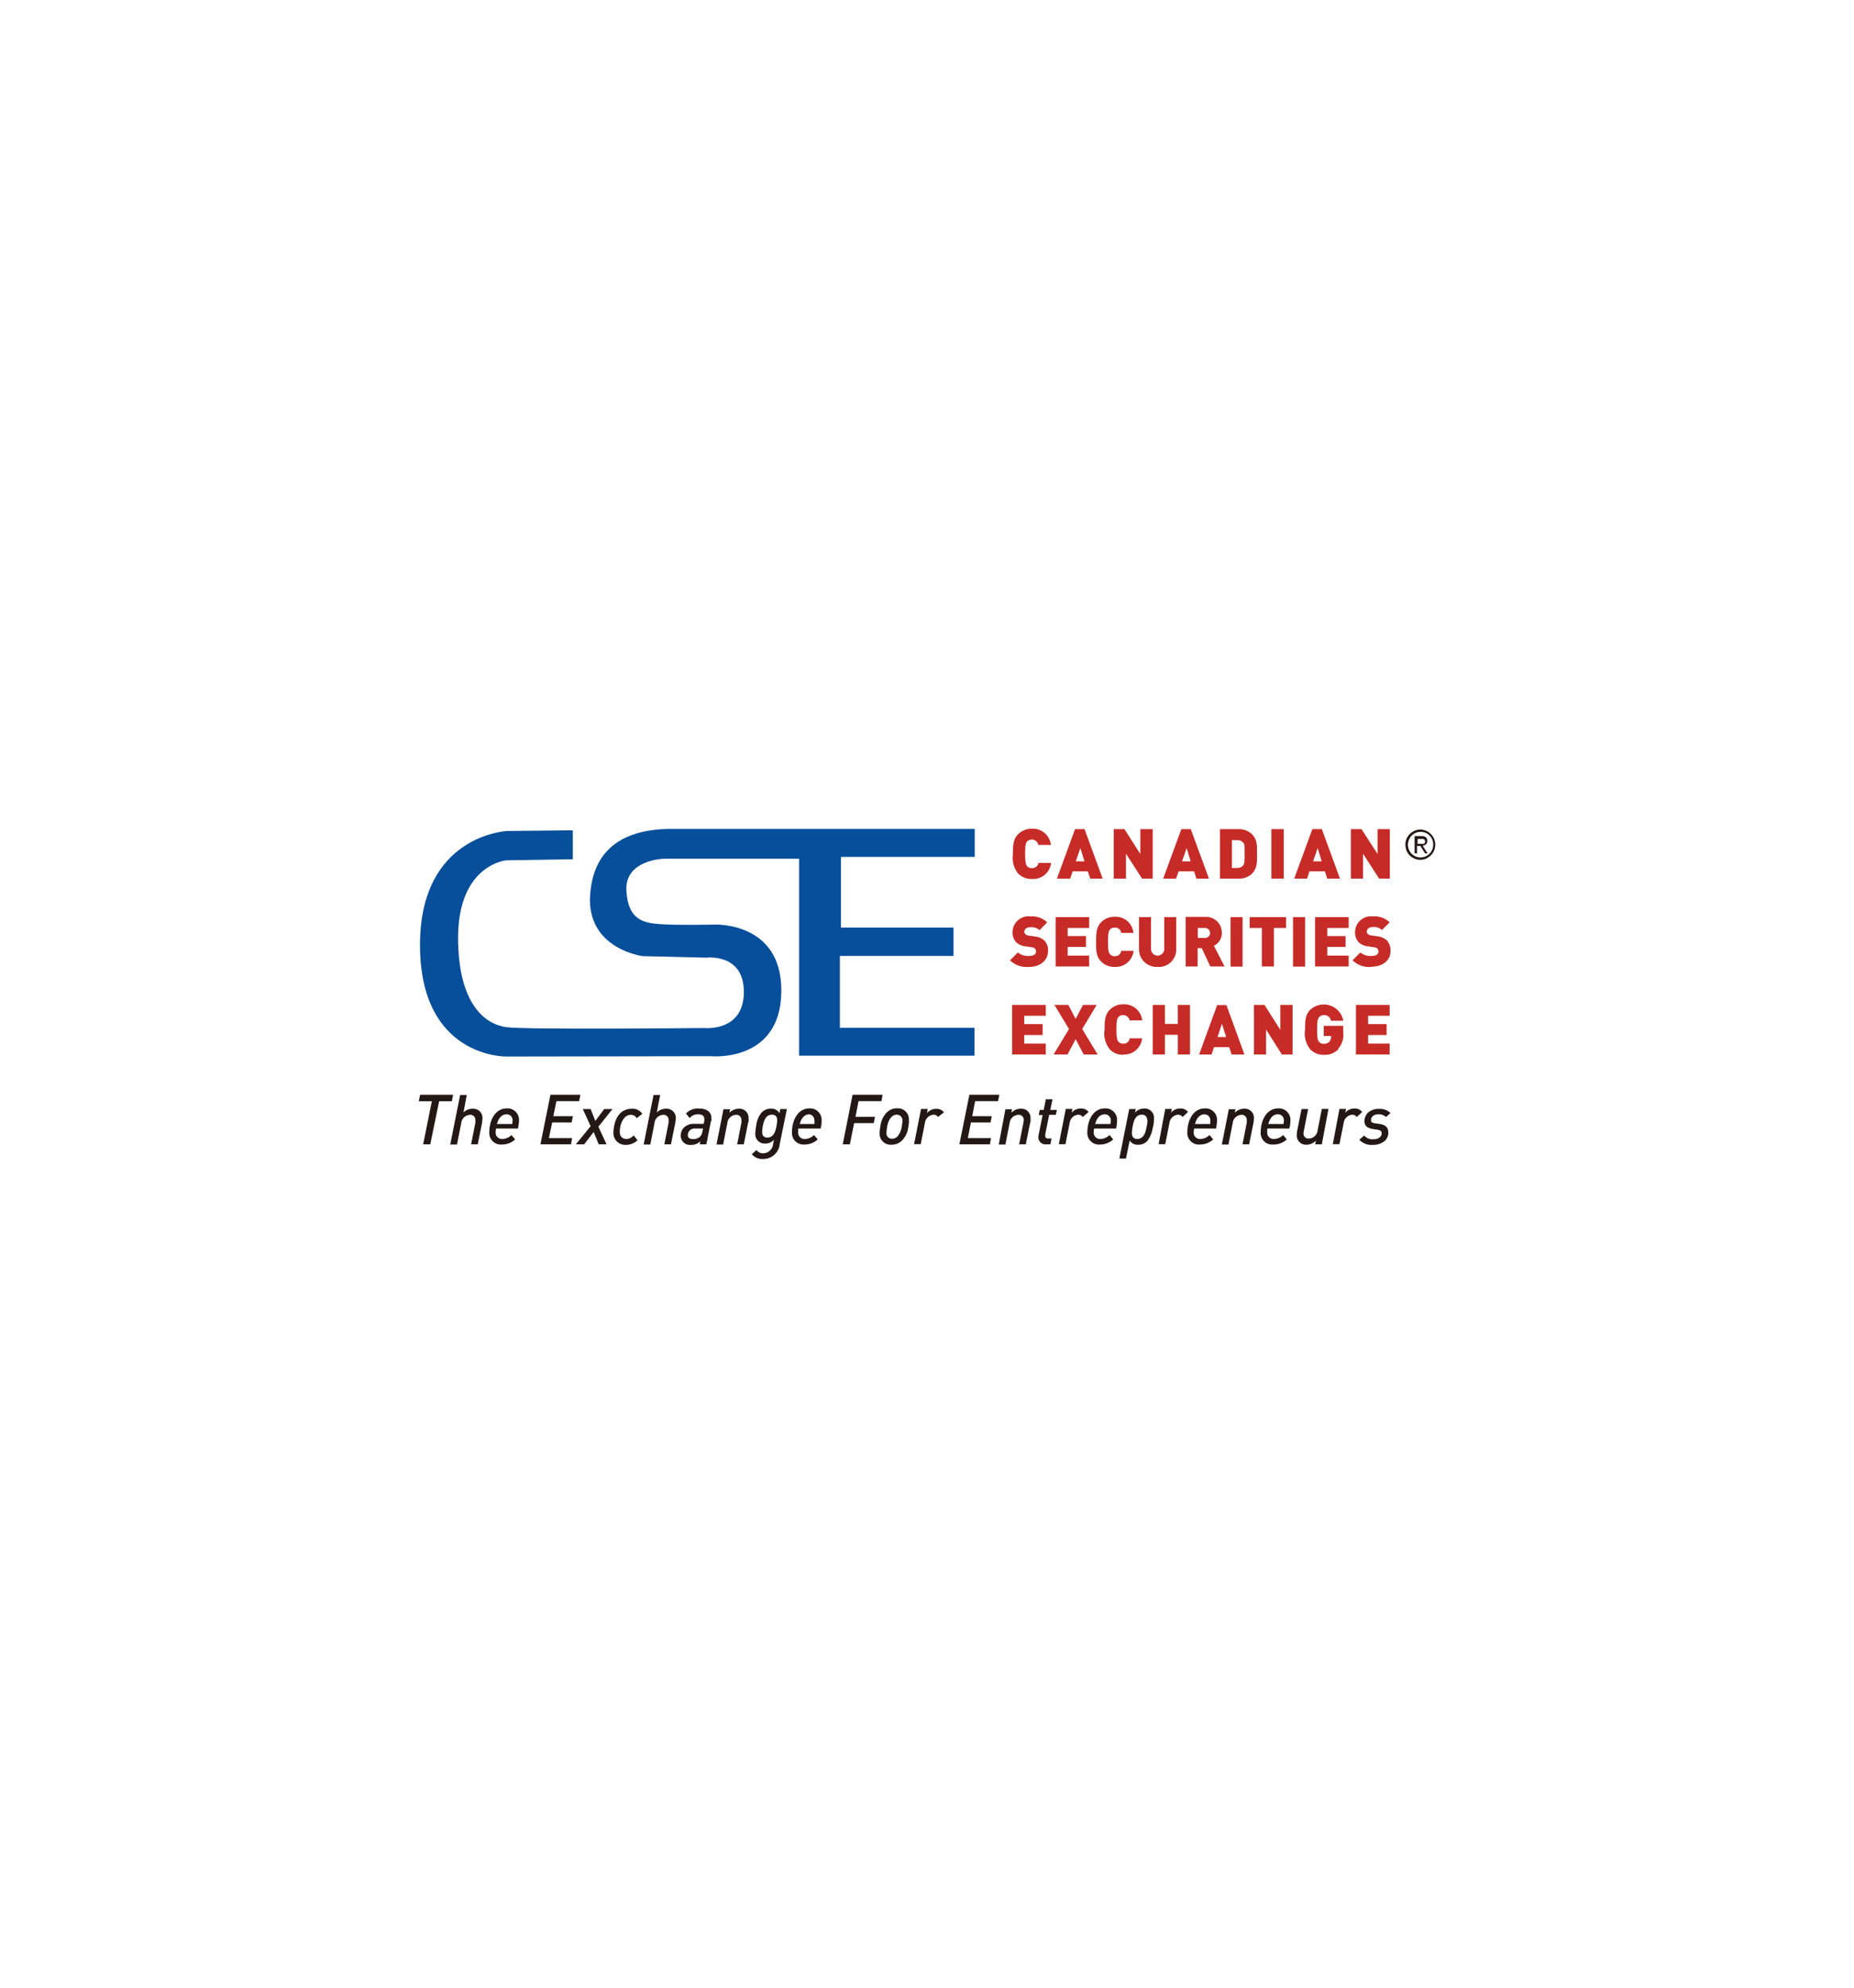 <svg id="Layer_1" data-name="Layer 1" xmlns="http://www.w3.org/2000/svg" viewBox="0 0 280 300"><defs><style>.cls-1{fill:#c72b27;}.cls-2{fill:#074e9b;}.cls-3{fill:#231815;}</style></defs><title>cse logo</title><path class="cls-1" d="M155.84,132.66a2.77,2.77,0,0,1-2.1-.84,3.84,3.84,0,0,1-.76-2.95c0-1.12,0-2.17.76-2.94a2.9,2.9,0,0,1,2.1-.85,2.74,2.74,0,0,1,2.87,2.44h-1.9a1,1,0,0,0-1.71-.49c-.18.23-.28.49-.28,1.84s.13,1.61.28,1.85a.9.9,0,0,0,.74.3.94.94,0,0,0,1-.79h1.9a2.71,2.71,0,0,1-2.87,2.43"/><path class="cls-1" d="M164.65,132.61l-.36-1.1H162l-.38,1.1h-2l2.74-7.47h1.43l2.74,7.47ZM163.16,128l-.69,2h1.31Z"/><polygon class="cls-1" points="172.48 132.61 170.05 128.85 170.05 132.61 168.2 132.61 168.2 125.14 169.82 125.14 172.22 128.9 172.22 125.14 174.09 125.14 174.09 132.61 172.48 132.61"/><path class="cls-1" d="M180.69,132.61l-.35-1.1H178l-.39,1.1h-1.94l2.74-7.47h1.43l2.74,7.47ZM179.21,128l-.69,2h1.3Z"/><path class="cls-1" d="M189.09,131.87a2.86,2.86,0,0,1-2.05.74h-2.79v-7.47H187a2.91,2.91,0,0,1,2.05.74c.87.87.79,1.82.79,3s.08,2.13-.79,3m-1.28-4.66a1,1,0,0,0-.9-.41h-.82V131h.82a1.05,1.05,0,0,0,.9-.41c.15-.21.2-.41.2-1.69s0-1.49-.2-1.69"/><rect class="cls-1" x="192.01" y="125.14" width="1.87" height="7.47"/><path class="cls-1" d="M200.45,132.61l-.36-1.1h-2.33l-.35,1.1h-1.95l2.74-7.47h1.43l2.74,7.47ZM199,128l-.69,2h1.3Z"/><polygon class="cls-1" points="208.28 132.61 205.85 128.85 205.85 132.61 204.01 132.61 204.01 125.14 205.62 125.14 208.05 128.9 208.05 125.14 209.9 125.14 209.9 132.61 208.28 132.61"/><path class="cls-1" d="M155.36,145.94a3.62,3.62,0,0,1-2.82-1l1.18-1.18a2.4,2.4,0,0,0,1.66.52c.72,0,1.08-.23,1.08-.67a.6.6,0,0,0-.16-.44.79.79,0,0,0-.48-.2l-.9-.13a2.41,2.41,0,0,1-1.48-.66,2.13,2.13,0,0,1-.52-1.51,2.42,2.42,0,0,1,2.72-2.36,3.3,3.3,0,0,1,2.51.9L157,140.39a1.84,1.84,0,0,0-1.4-.44c-.64,0-.9.36-.9.7a.42.42,0,0,0,.15.33,1,1,0,0,0,.52.23l.89.13a2.54,2.54,0,0,1,1.46.61,2.13,2.13,0,0,1,.56,1.64c-.05,1.51-1.35,2.35-2.91,2.35"/><polygon class="cls-1" points="159.43 145.87 159.43 138.42 164.49 138.42 164.49 140.06 161.24 140.06 161.24 141.28 164.01 141.28 164.01 142.92 161.24 142.92 161.24 144.23 164.49 144.23 164.49 145.87 159.43 145.87"/><path class="cls-1" d="M168.36,145.94a2.73,2.73,0,0,1-2.08-.84c-.79-.79-.74-1.84-.74-2.94s0-2.18.74-2.95a2.8,2.8,0,0,1,2.08-.84,2.67,2.67,0,0,1,2.81,2.43h-1.84a.9.9,0,0,0-1-.79.84.84,0,0,0-.71.3c-.18.23-.28.49-.28,1.85s.1,1.61.28,1.84a.84.84,0,0,0,.71.31.91.91,0,0,0,1-.8h1.87a2.72,2.72,0,0,1-2.84,2.43"/><path class="cls-1" d="M174.83,145.94a2.67,2.67,0,0,1-2.81-2.68v-4.84h1.81v4.81a1,1,0,1,0,2,0v-4.81h1.81v4.84a2.63,2.63,0,0,1-2.79,2.68"/><path class="cls-1" d="M182.79,145.87l-1.3-2.77h-.62v2.77h-1.81v-7.48H182a2.38,2.38,0,0,1,2.53,2.41,2.1,2.1,0,0,1-1.2,1.94l1.61,3.13Zm-.89-5.81h-1v1.51h1a.76.76,0,1,0,0-1.51"/><rect class="cls-1" x="185.84" y="138.42" width="1.82" height="7.47"/><polygon class="cls-1" points="192.39 140.06 192.39 145.87 190.57 145.87 190.57 140.06 188.73 140.06 188.73 138.42 194.23 138.42 194.23 140.06 192.39 140.06"/><rect class="cls-1" x="195.28" y="138.42" width="1.82" height="7.47"/><polygon class="cls-1" points="198.61 145.87 198.61 138.42 203.68 138.42 203.68 140.06 200.45 140.06 200.45 141.28 203.22 141.28 203.22 142.92 200.45 142.92 200.45 144.23 203.68 144.23 203.68 145.87 198.61 145.87"/><path class="cls-1" d="M207.08,145.94a3.6,3.6,0,0,1-2.81-1l1.17-1.18a2.44,2.44,0,0,0,1.67.52c.71,0,1.07-.23,1.07-.67a.63.63,0,0,0-.15-.44.83.83,0,0,0-.49-.2l-.89-.13a2.41,2.41,0,0,1-1.49-.66,2.17,2.17,0,0,1-.51-1.51,2.41,2.41,0,0,1,2.71-2.36,3.29,3.29,0,0,1,2.51.9l-1.15,1.15a1.86,1.86,0,0,0-1.41-.44c-.64,0-.89.36-.89.7a.39.39,0,0,0,.15.33.93.93,0,0,0,.51.23l.9.13a2.57,2.57,0,0,1,1.46.61,2.25,2.25,0,0,1,.56,1.64c0,1.51-1.33,2.35-2.92,2.35"/><polygon class="cls-1" points="152.85 159.15 152.85 151.68 157.94 151.68 157.94 153.31 154.69 153.31 154.69 154.57 157.46 154.57 157.46 156.21 154.69 156.21 154.69 157.51 157.94 157.51 157.94 159.15 152.85 159.15"/><polygon class="cls-1" points="163.67 159.15 162.45 156.85 161.22 159.15 159.12 159.15 161.45 155.31 159.25 151.68 161.34 151.68 162.45 153.78 163.55 151.68 165.62 151.68 163.44 155.31 165.77 159.15 163.67 159.15"/><path class="cls-1" d="M169.66,159.2a2.71,2.71,0,0,1-2.07-.84,3.84,3.84,0,0,1-.77-3c0-1.12,0-2.17.77-2.94a2.78,2.78,0,0,1,2.07-.84,2.72,2.72,0,0,1,2.84,2.43h-1.89a1,1,0,0,0-1-.8.84.84,0,0,0-.71.31c-.18.23-.29.49-.29,1.84s.13,1.62.29,1.85a.86.86,0,0,0,.71.3.9.9,0,0,0,1-.79h1.87a2.69,2.69,0,0,1-2.82,2.43"/><polygon class="cls-1" points="177.88 159.15 177.88 156.18 175.93 156.18 175.93 159.15 174.09 159.15 174.09 151.68 175.93 151.68 175.93 154.54 177.88 154.54 177.88 151.68 179.72 151.68 179.72 159.15 177.88 159.15"/><path class="cls-1" d="M186,159.15l-.36-1.1h-2.3l-.36,1.1H181.1l2.72-7.45h1.4l2.72,7.45Zm-1.46-4.63-.66,2h1.3Z"/><polygon class="cls-1" points="193.59 159.15 191.21 155.39 191.21 159.15 189.37 159.15 189.37 151.68 190.98 151.68 193.36 155.44 193.36 151.68 195.21 151.68 195.21 159.15 193.59 159.15"/><path class="cls-1" d="M202.12,158.36a2.8,2.8,0,0,1-2.18.84,2.69,2.69,0,0,1-2.07-.84,3.8,3.8,0,0,1-.77-3c0-1.12,0-2.17.77-2.94a3,3,0,0,1,5,1.64H201a1,1,0,0,0-1.08-.85.89.89,0,0,0-.72.34c-.18.23-.28.46-.28,1.84s.1,1.61.28,1.84a.88.88,0,0,0,.72.31,1.23,1.23,0,0,0,.82-.28,1.15,1.15,0,0,0,.28-.8v-.1h-1.1v-1.53h2.94v1a3.09,3.09,0,0,1-.76,2.44"/><polygon class="cls-1" points="204.78 159.15 204.78 151.68 209.87 151.68 209.87 153.31 206.62 153.31 206.62 154.57 209.41 154.57 209.41 156.21 206.62 156.21 206.62 157.51 209.87 157.51 209.87 159.15 204.78 159.15"/><path class="cls-2" d="M86.51,125.32l0,4.37-10.11.16s-7.17.69-7.22,11.61c0,10.34,4.27,13.16,7.27,13.57s29.89.13,29.89.13,5.94.64,6-5.35-5.63-5.27-5.63-5.27l-9.62-.23s-7.86-.95-8-8.35c.13-7.52,4.71-10.93,12.62-10.85h45.5v4.22H127V140h17v4.28H126.84v10.85h20.33v4.2H120.68V129.61h-20.5s-5.81.18-5.58,4.77,2.71,4.93,5.22,5.11,8,.06,8,.06S118.14,139,118,149.71s-10.57,9.7-10.57,9.7l-31,.05s-13,.23-13-16.84c0-16.67,13.2-17.2,13.2-17.2Z"/><polygon class="cls-3" points="68.24 166.21 66.32 166.21 64.98 172.71 63.91 172.71 65.22 166.21 63.24 166.21 63.45 165.24 68.42 165.24 68.24 166.21"/><path class="cls-3" d="M72.82,169.39l-.67,3.32h-1l.64-3.25a2.7,2.7,0,0,0,0-.41.74.74,0,0,0-.79-.79,1.38,1.38,0,0,0-1.34,1.23l-.64,3.25H68l1.49-7.47h1L70,167.9a1.92,1.92,0,0,1,1.43-.56,1.38,1.38,0,0,1,1.43,1.48,4.67,4.67,0,0,1-.07.57"/><path class="cls-3" d="M78.22,170.33h-3.3a3.07,3.07,0,0,0-.06.52.94.94,0,0,0,1,1.05,1.92,1.92,0,0,0,1.38-.59l.56.66a2.91,2.91,0,0,1-2,.77,1.74,1.74,0,0,1-1.9-1.87c0-1.69.82-3.58,2.66-3.58a1.73,1.73,0,0,1,1.82,1.87,7.36,7.36,0,0,1-.15,1.17m-1.72-2.15c-.66,0-1.17.46-1.46,1.46h2.31a2.69,2.69,0,0,0,.05-.46.89.89,0,0,0-.9-1"/><polygon class="cls-3" points="87.46 166.19 84.03 166.19 83.57 168.47 86.53 168.47 86.33 169.41 83.39 169.41 82.9 171.77 86.41 171.77 86.23 172.71 81.62 172.71 83.13 165.24 87.66 165.24 87.46 166.19"/><polygon class="cls-3" points="90.37 170.05 91.6 172.71 90.42 172.71 89.66 170.85 88.22 172.71 86.97 172.71 89.2 169.98 88.02 167.39 89.2 167.39 89.91 169.18 91.24 167.39 92.5 167.39 90.37 170.05"/><path class="cls-3" d="M96.16,168.77a1,1,0,0,0-.9-.51,1.24,1.24,0,0,0-.94.44,2.76,2.76,0,0,0-.64,1.38,3.05,3.05,0,0,0-.08.74c0,.72.41,1.08,1,1.08a1.44,1.44,0,0,0,1.1-.54l.58.74a2.5,2.5,0,0,1-1.76.69,1.77,1.77,0,0,1-1.87-1.92,5,5,0,0,1,.08-.82c.36-2,1.48-2.71,2.71-2.71a1.77,1.77,0,0,1,1.56.77Z"/><path class="cls-3" d="M102,169.39l-.67,3.32h-1l.64-3.25a1.84,1.84,0,0,0,0-.41.74.74,0,0,0-.79-.79,1.37,1.37,0,0,0-1.33,1.23l-.64,3.25h-1l1.49-7.47h1l-.51,2.63a1.92,1.92,0,0,1,1.43-.56,1.38,1.38,0,0,1,1.44,1.48,2.07,2.07,0,0,1-.08.57"/><path class="cls-3" d="M107.37,169.21l-.69,3.5h-1l.1-.48a1.83,1.83,0,0,1-1.41.56,1.38,1.38,0,0,1-1.56-1.36,1.73,1.73,0,0,1,.49-1.25,2.1,2.1,0,0,1,1.56-.56h1.41l.1-.44a1,1,0,0,0,0-.3c0-.44-.31-.7-.93-.7a1.57,1.57,0,0,0-1.28.57l-.56-.69a2.49,2.49,0,0,1,2-.75c.82,0,1.84.31,1.84,1.44a3.24,3.24,0,0,1,0,.46M105,170.33a1,1,0,0,0-1.12,1c0,.39.25.59.84.59a1.46,1.46,0,0,0,1-.36,1.42,1.42,0,0,0,.36-.77l.1-.46Z"/><path class="cls-3" d="M113,169.39l-.67,3.32h-1l.64-3.25a1.84,1.84,0,0,0,0-.41.74.74,0,0,0-.79-.79,1.37,1.37,0,0,0-1.33,1.23l-.64,3.25h-1l1.05-5.32h1l-.1.53a2,2,0,0,1,1.48-.61,1.36,1.36,0,0,1,1.41,1.48,4.84,4.84,0,0,1,0,.57"/><path class="cls-3" d="M117.76,172.66a2.48,2.48,0,0,1-2.53,2.26,2,2,0,0,1-1.69-.72l.71-.62a1.22,1.22,0,0,0,1,.49,1.54,1.54,0,0,0,1.51-1.41l.13-.66a1.6,1.6,0,0,1-1.33.59,1.41,1.41,0,0,1-1.49-1.56,7,7,0,0,1,.13-1.08,3.76,3.76,0,0,1,.85-2.07,1.87,1.87,0,0,1,1.4-.54,1.31,1.31,0,0,1,1.26.67l.13-.62h1Zm-1.18-4.42c-.84,0-1.18.71-1.38,1.74a6.49,6.49,0,0,0-.1.81c0,.52.18.9.79.9.85,0,1.2-.72,1.38-1.74a6.71,6.71,0,0,0,.11-.82c0-.59-.26-.89-.8-.89"/><path class="cls-3" d="M123.85,170.33h-3.3a3.05,3.05,0,0,0,0,.52.93.93,0,0,0,1,1.05,1.92,1.92,0,0,0,1.38-.59l.57.66a2.93,2.93,0,0,1-2,.77,1.73,1.73,0,0,1-1.89-1.87c0-1.69.81-3.58,2.66-3.58a1.73,1.73,0,0,1,1.81,1.87,3.8,3.8,0,0,1-.15,1.17m-1.69-2.15c-.66,0-1.18.46-1.46,1.46H123a2.69,2.69,0,0,0,0-.46c0-.66-.41-1-.9-1"/><polygon class="cls-3" points="133.12 166.19 129.66 166.19 129.2 168.57 132.14 168.57 131.96 169.51 129 169.51 128.35 172.71 127.28 172.71 128.76 165.24 133.29 165.24 133.12 166.19"/><path class="cls-3" d="M137.18,170.05a3.41,3.41,0,0,1-1,2.13,2.22,2.22,0,0,1-1.58.59,1.65,1.65,0,0,1-1.75-1.77,5.41,5.41,0,0,1,.11-1,3.5,3.5,0,0,1,1-2.13,2.16,2.16,0,0,1,1.56-.59,1.65,1.65,0,0,1,1.74,1.77,3.23,3.23,0,0,1-.08,1m-1.74-1.81a1.08,1.08,0,0,0-.81.35,2.62,2.62,0,0,0-.64,1.46,5.45,5.45,0,0,0-.11.9.81.81,0,0,0,.85.92,1.13,1.13,0,0,0,.82-.36,2.85,2.85,0,0,0,.64-1.48,6.57,6.57,0,0,0,.1-.87.84.84,0,0,0-.85-.92"/><path class="cls-3" d="M141.66,168.59a.79.79,0,0,0-.66-.35,1.42,1.42,0,0,0-1.31,1.22l-.64,3.23h-1l1.05-5.32h1L140,168a1.76,1.76,0,0,1,1.43-.64,1.35,1.35,0,0,1,1.13.52Z"/><polygon class="cls-3" points="150.72 166.19 147.27 166.19 146.83 168.47 149.78 168.47 149.6 169.41 146.63 169.41 146.17 171.77 149.67 171.77 149.5 172.71 144.89 172.71 146.4 165.24 150.93 165.24 150.72 166.19"/><path class="cls-3" d="M155.59,169.39l-.67,3.32h-1l.64-3.25a2.7,2.7,0,0,0,.05-.41.74.74,0,0,0-.8-.79,1.38,1.38,0,0,0-1.33,1.23l-.64,3.25h-1l1-5.32h1l-.1.53a1.93,1.93,0,0,1,1.48-.61,1.36,1.36,0,0,1,1.41,1.48,4.84,4.84,0,0,1,0,.57"/><path class="cls-3" d="M159.45,168.26h-1l-.59,2.94a1,1,0,0,0,0,.26c0,.23.13.38.51.38h.44l-.18.87H158a1.06,1.06,0,0,1-1.18-1.07,1.66,1.66,0,0,1,.06-.44l.58-2.91h-.58l.15-.77h.59l.33-1.61h1l-.33,1.61h1Z"/><path class="cls-3" d="M163.52,168.59a.82.82,0,0,0-.66-.35,1.41,1.41,0,0,0-1.31,1.22l-.64,3.23h-1l1.05-5.32h1l-.12.58a1.75,1.75,0,0,1,1.43-.64,1.36,1.36,0,0,1,1.13.52Z"/><path class="cls-3" d="M168.54,170.33h-3.3a3.07,3.07,0,0,0-.06.52.94.94,0,0,0,1,1.05,1.92,1.92,0,0,0,1.38-.59l.56.66a2.91,2.91,0,0,1-2,.77,1.74,1.74,0,0,1-1.9-1.87c0-1.69.82-3.58,2.66-3.58a1.73,1.73,0,0,1,1.82,1.87,5,5,0,0,1-.15,1.17m-1.69-2.15c-.67,0-1.18.46-1.46,1.46h2.3a2,2,0,0,0,.05-.46.9.9,0,0,0-.89-1"/><path class="cls-3" d="M174.12,170.05a4.45,4.45,0,0,1-.87,2.18,1.83,1.83,0,0,1-1.39.54,1.36,1.36,0,0,1-1.25-.64l-.56,2.73h-1l1.49-7.47h1l-.13.56a1.73,1.73,0,0,1,1.38-.64,1.39,1.39,0,0,1,1.48,1.57,5,5,0,0,1-.12,1.17m-1.69-1.81c-.92,0-1.23.79-1.41,1.81a6.15,6.15,0,0,0-.1.92c0,.46.12.93.79.93.92,0,1.23-.8,1.43-1.82a5.92,5.92,0,0,0,.13-.9c-.05-.48-.2-.94-.84-.94"/><path class="cls-3" d="M178.6,168.59a.83.83,0,0,0-.67-.35,1.42,1.42,0,0,0-1.31,1.22l-.64,3.23h-1l1-5.32h1l-.13.58a1.76,1.76,0,0,1,1.43-.64,1.33,1.33,0,0,1,1.13.52Z"/><path class="cls-3" d="M183.64,170.33h-3.3a3.07,3.07,0,0,0-.06.52.94.94,0,0,0,1,1.05,1.92,1.92,0,0,0,1.38-.59l.56.66a2.91,2.91,0,0,1-2,.77,1.74,1.74,0,0,1-1.9-1.87c0-1.69.82-3.58,2.66-3.58a1.73,1.73,0,0,1,1.82,1.87,7.36,7.36,0,0,1-.15,1.17m-1.72-2.15c-.66,0-1.18.46-1.46,1.46h2.31a2.69,2.69,0,0,0,0-.46.89.89,0,0,0-.9-1"/><path class="cls-3" d="M189.32,169.39l-.67,3.32h-1l.64-3.25a1.84,1.84,0,0,0,0-.41.74.74,0,0,0-.79-.79,1.37,1.37,0,0,0-1.33,1.23l-.64,3.25h-1l1.05-5.32h1l-.1.53a2,2,0,0,1,1.48-.61,1.36,1.36,0,0,1,1.41,1.48,4.84,4.84,0,0,1-.05.57"/><path class="cls-3" d="M194.69,170.33h-3.3a4.57,4.57,0,0,0,0,.52.94.94,0,0,0,1,1.05,1.92,1.92,0,0,0,1.39-.59l.56.66a2.92,2.92,0,0,1-2.05.77,1.73,1.73,0,0,1-1.89-1.87c0-1.69.82-3.58,2.66-3.58a1.73,1.73,0,0,1,1.82,1.87,4.56,4.56,0,0,1-.16,1.17M193,168.18c-.67,0-1.18.46-1.46,1.46h2.3a2,2,0,0,0,.05-.46.88.88,0,0,0-.89-1"/><path class="cls-3" d="M199.63,172.71h-1l.11-.56a2,2,0,0,1-1.49.62,1.37,1.37,0,0,1-1.4-1.49,3.33,3.33,0,0,1,.05-.56l.66-3.33h1l-.64,3.25a1.93,1.93,0,0,0-.06.41.74.74,0,0,0,.8.79,1.37,1.37,0,0,0,1.33-1.22l.64-3.25h1Z"/><path class="cls-3" d="M204.91,168.59a.83.83,0,0,0-.67-.35,1.42,1.42,0,0,0-1.31,1.22l-.64,3.23h-1l1-5.32h1l-.13.58a1.78,1.78,0,0,1,1.43-.64,1.33,1.33,0,0,1,1.13.52Z"/><path class="cls-3" d="M209.31,168.59a1.54,1.54,0,0,0-1.13-.41c-.77,0-1.12.44-1.12.85s.2.43.63.51l.7.1c.94.16,1.28.59,1.28,1.33a1.69,1.69,0,0,1-.54,1.23,2.7,2.7,0,0,1-1.84.59,2.45,2.45,0,0,1-2-.77l.74-.64a1.61,1.61,0,0,0,1.36.57c.87,0,1.28-.46,1.28-.87s-.23-.49-.62-.57l-.69-.1c-1.05-.15-1.3-.69-1.3-1.18a2,2,0,0,1,.51-1.28,2.39,2.39,0,0,1,1.74-.58A2.21,2.21,0,0,1,210,168Z"/><path class="cls-3" d="M212.25,127.49a2.1,2.1,0,0,1,.18-.9,2.39,2.39,0,0,1,1.2-1.2,2,2,0,0,1,.87-.18,2,2,0,0,1,.87.18,2,2,0,0,1,.72.49,2.43,2.43,0,0,1,.49.71,2.34,2.34,0,0,1,0,1.8,2.43,2.43,0,0,1-.49.71,2.7,2.7,0,0,1-.72.49,2,2,0,0,1-.87.18,2,2,0,0,1-.87-.18,2.8,2.8,0,0,1-.71-.46,2.42,2.42,0,0,1-.49-.72A2.89,2.89,0,0,1,212.25,127.49Zm.38,0a2,2,0,0,0,.16.77,1.91,1.91,0,0,0,1,1,1.81,1.81,0,0,0,1.49,0,1.91,1.91,0,0,0,1.17-1.79,2,2,0,0,0-.15-.77,1.91,1.91,0,0,0-1-1,1.93,1.93,0,0,0-1.49,0,1.91,1.91,0,0,0-1,1A2,2,0,0,0,212.63,127.49Zm1.05-1.3h.95a1.1,1.1,0,0,1,.69.17.67.67,0,0,1,.23.57.62.62,0,0,1-.2.51,1,1,0,0,1-.49.2l.74,1.16h-.38l-.72-1.13H214v1.13h-.36v-2.61Zm.39,1.17h.71a.59.59,0,0,0,.23,0,.27.27,0,0,0,.16-.13.56.56,0,0,0,.05-.23.59.59,0,0,0-.05-.2.36.36,0,0,0-.31-.18h-.77v.79Z"/></svg>